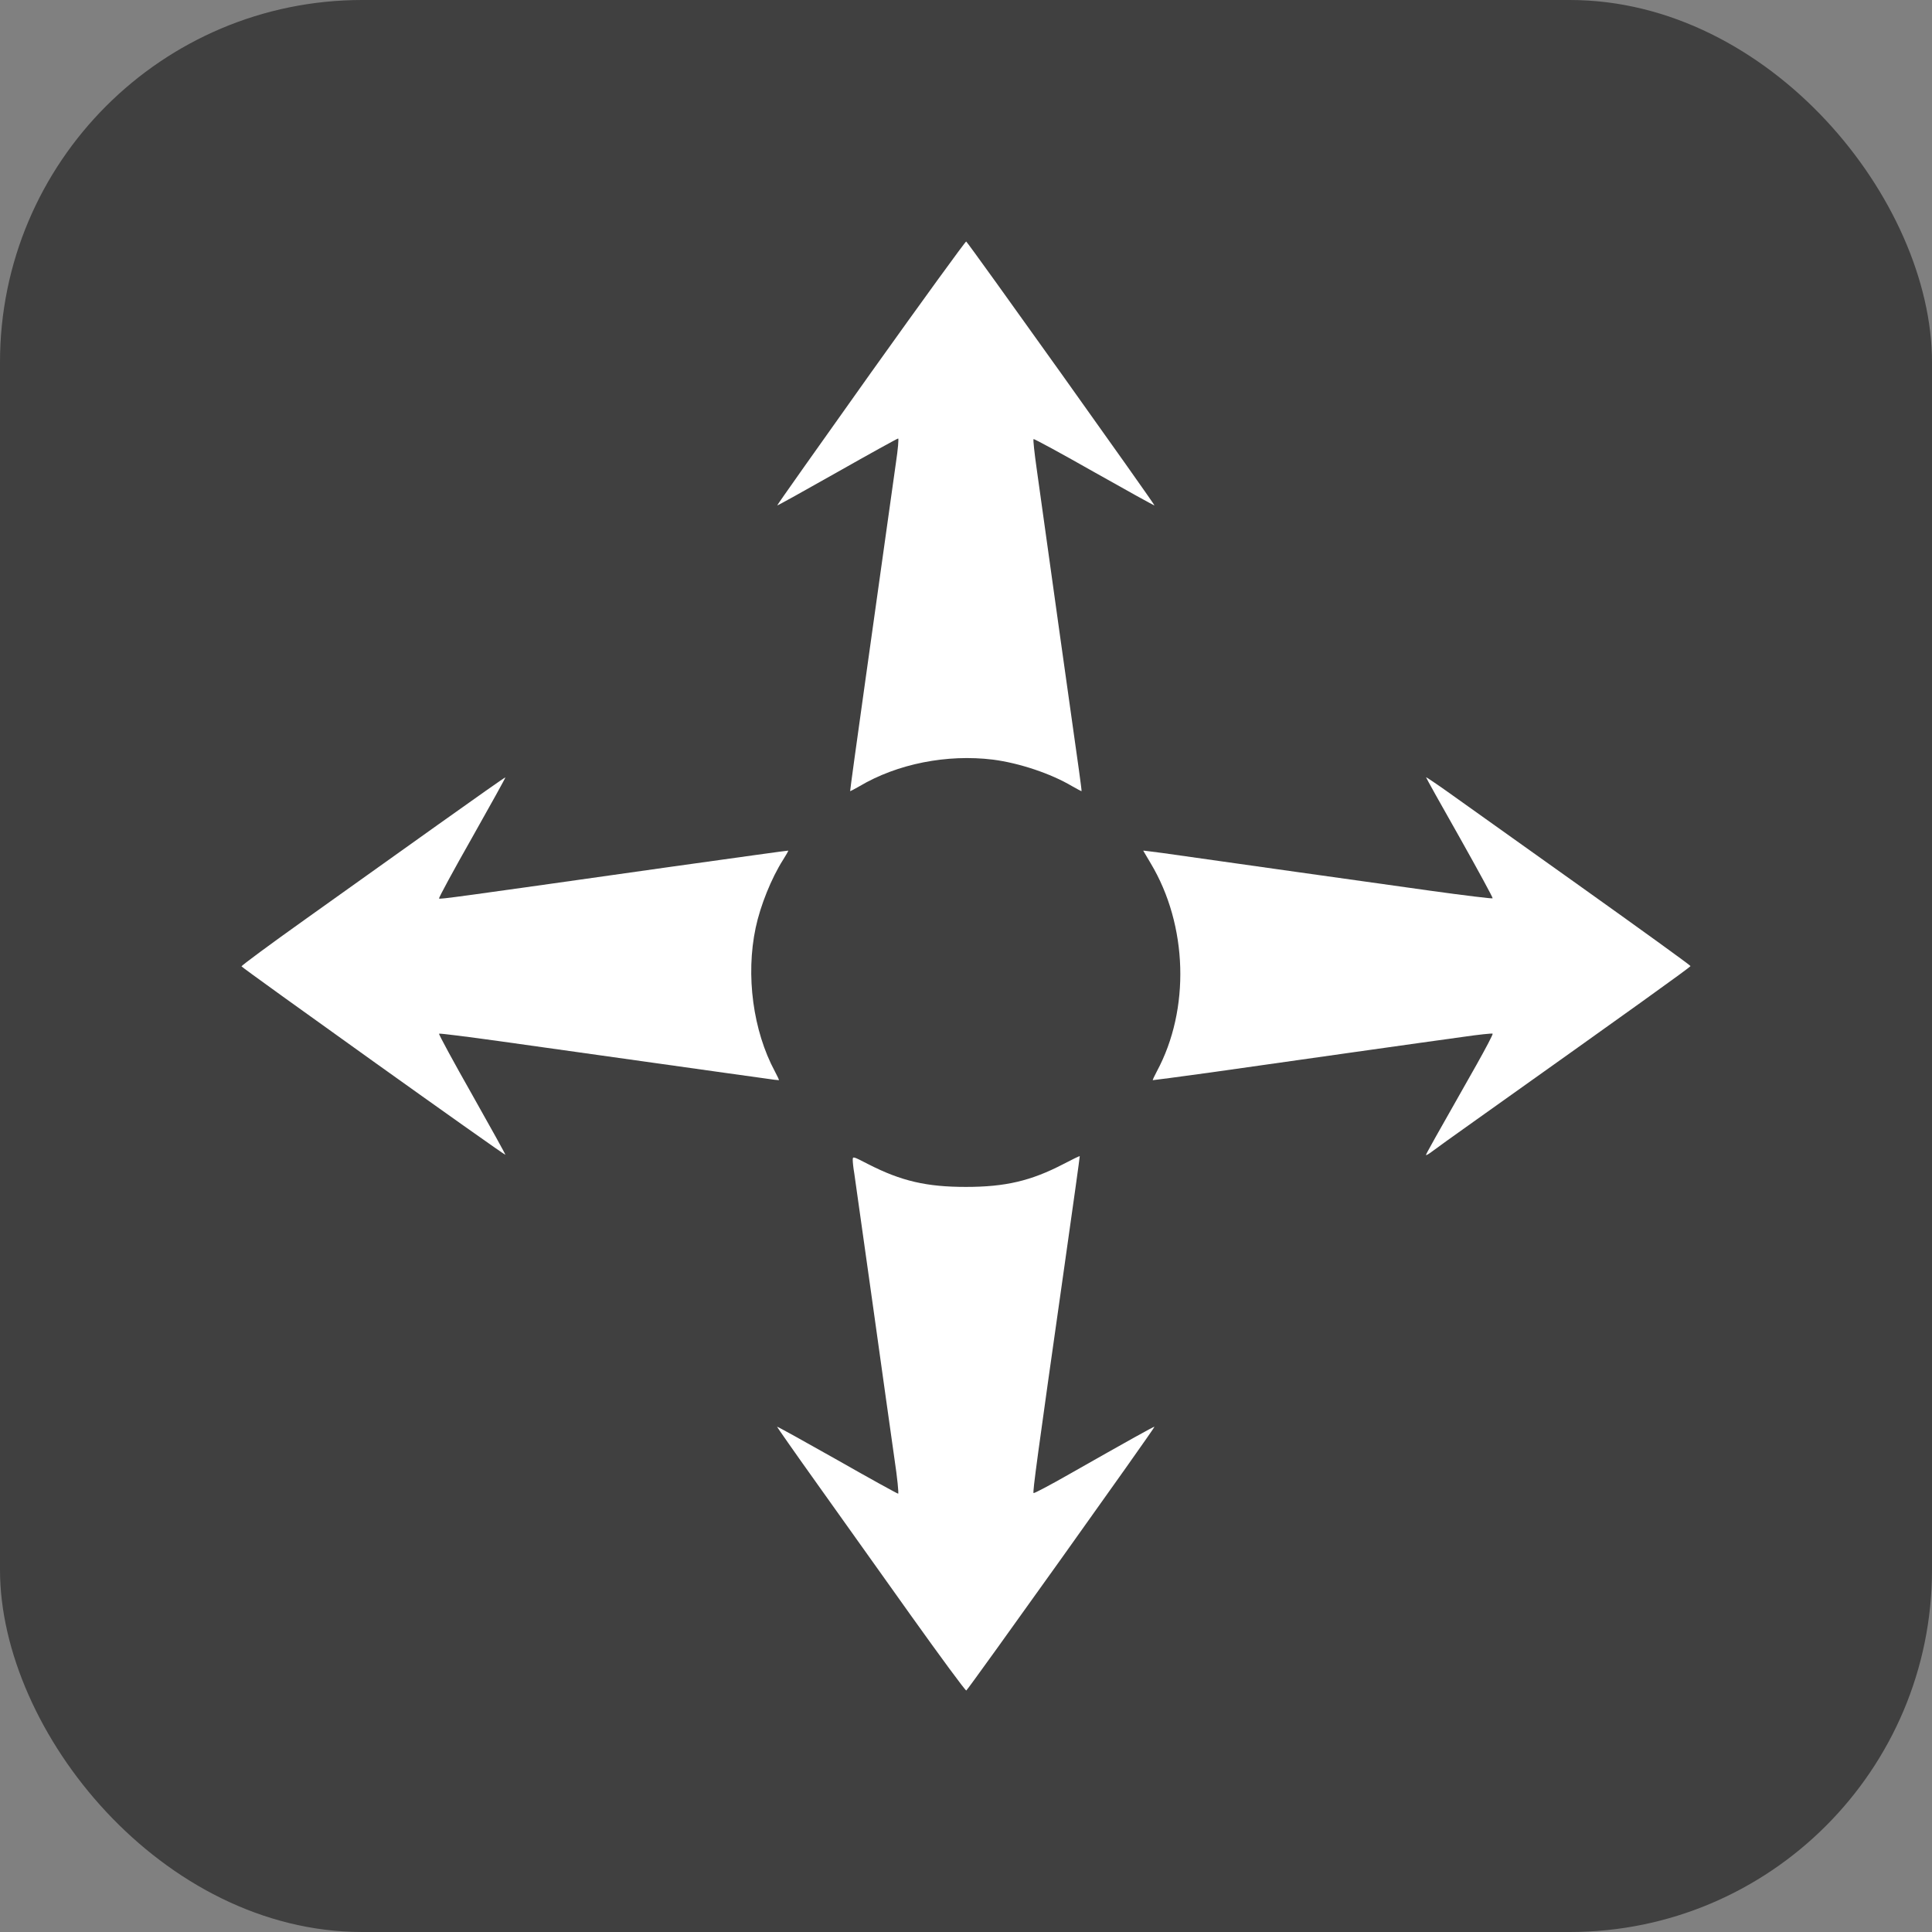 <svg width="32" height="32" viewBox="0 0 32 32" fill="none" xmlns="http://www.w3.org/2000/svg">
<rect x="0" y="0" width="32" height="32" fill="#808080" stroke="none"/>
<rect width="32" height="32" rx="6" fill="black" fill-opacity="0.5"/>
<path d="M14.422 6.178C13.566 7.382 12.868 8.367 12.873 8.372C12.875 8.377 13.323 8.129 13.865 7.822C14.41 7.513 14.863 7.263 14.876 7.263C14.888 7.263 14.873 7.442 14.84 7.66C14.81 7.881 14.744 8.352 14.693 8.706C14.643 9.061 14.483 10.196 14.339 11.227C14.194 12.255 14.078 13.101 14.081 13.104C14.083 13.106 14.152 13.071 14.235 13.023C14.863 12.65 15.688 12.488 16.448 12.582C16.881 12.638 17.405 12.812 17.76 13.023C17.843 13.071 17.912 13.106 17.914 13.104C17.917 13.101 17.897 12.947 17.871 12.759C17.818 12.397 17.286 8.597 17.172 7.774C17.134 7.508 17.109 7.28 17.119 7.273C17.127 7.265 17.58 7.511 18.124 7.82C18.671 8.129 19.12 8.377 19.122 8.372C19.132 8.359 16.03 4.01 16.003 4C15.99 3.998 15.278 4.978 14.422 6.178Z" fill="white"/>
<path d="M7.259 13.656C6.651 14.089 5.669 14.791 5.074 15.214C4.479 15.637 3.997 15.994 4 16.006C4.01 16.032 8.358 19.14 8.371 19.127C8.376 19.125 8.127 18.674 7.819 18.129C7.51 17.584 7.264 17.131 7.272 17.121C7.282 17.113 7.748 17.172 8.307 17.25C8.867 17.329 10.021 17.491 10.87 17.61C11.721 17.729 12.523 17.843 12.655 17.86C12.787 17.881 12.898 17.893 12.901 17.891C12.906 17.886 12.875 17.823 12.835 17.747C12.473 17.075 12.349 16.156 12.516 15.368C12.594 14.998 12.777 14.545 12.969 14.243C13.02 14.162 13.06 14.094 13.055 14.089C13.05 14.086 12.176 14.208 11.11 14.357C7.507 14.867 7.289 14.897 7.272 14.882C7.264 14.872 7.51 14.418 7.819 13.874C8.127 13.329 8.376 12.878 8.371 12.876C8.365 12.871 7.867 13.223 7.259 13.656Z" fill="white"/>
<path d="M23.619 12.873C23.619 12.881 23.87 13.332 24.179 13.876C24.485 14.421 24.731 14.872 24.723 14.879C24.716 14.887 24.25 14.831 23.69 14.753C22.781 14.626 20.112 14.251 19.259 14.129C19.079 14.107 18.935 14.086 18.935 14.089C18.935 14.091 18.991 14.185 19.059 14.299C19.674 15.325 19.715 16.718 19.16 17.747C19.12 17.823 19.089 17.888 19.094 17.891C19.097 17.893 19.532 17.835 20.062 17.762C20.591 17.686 21.639 17.539 22.391 17.432C23.143 17.326 23.971 17.209 24.232 17.174C24.493 17.136 24.713 17.113 24.723 17.121C24.731 17.131 24.612 17.357 24.46 17.628C23.764 18.856 23.619 19.112 23.619 19.13C23.619 19.14 23.66 19.117 23.708 19.081C23.756 19.043 24.095 18.8 24.463 18.539C26.992 16.741 28 16.019 28 16.001C28 15.989 27.172 15.391 26.159 14.669C25.144 13.947 24.159 13.245 23.969 13.109C23.776 12.972 23.619 12.868 23.619 12.873Z" fill="white"/>
<path d="M14.124 19.213C14.124 19.248 14.134 19.347 14.149 19.431C14.162 19.517 14.298 20.485 14.453 21.587C14.607 22.686 14.769 23.846 14.815 24.163C14.863 24.482 14.888 24.74 14.876 24.74C14.863 24.74 14.407 24.489 13.865 24.18C13.323 23.874 12.875 23.625 12.87 23.631C12.868 23.633 13.162 24.056 13.526 24.565C13.888 25.074 14.59 26.057 15.083 26.751C15.577 27.443 15.99 28.005 16.005 28C16.03 27.992 19.135 23.643 19.122 23.631C19.117 23.623 18.712 23.848 17.712 24.416C17.393 24.598 17.127 24.738 17.119 24.73C17.102 24.715 17.177 24.155 17.631 20.966C17.773 19.97 17.887 19.152 17.884 19.15C17.881 19.145 17.76 19.203 17.616 19.279C17.076 19.56 16.651 19.659 15.998 19.659C15.349 19.659 14.929 19.563 14.384 19.284C14.124 19.15 14.124 19.15 14.124 19.213Z" fill="white"/>
</svg>
